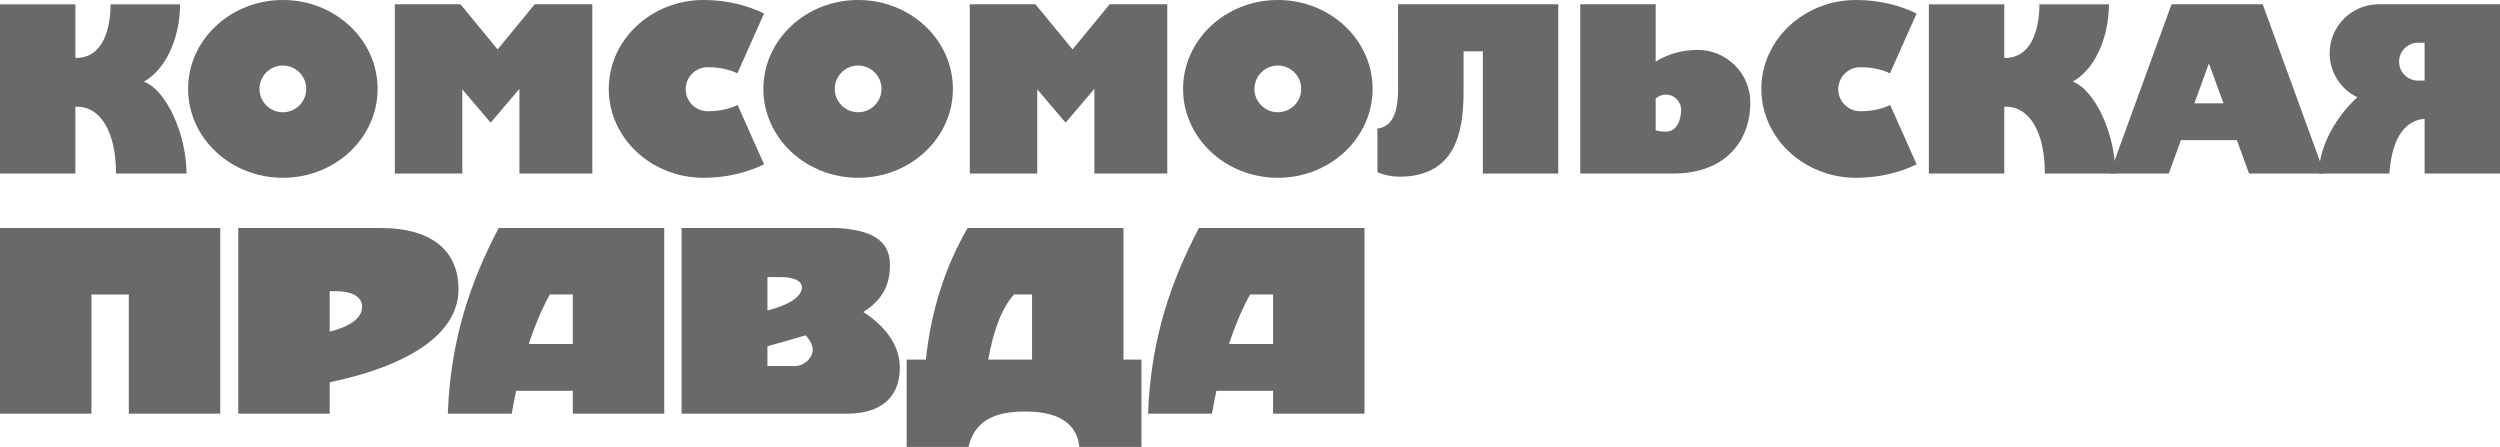<?xml version="1.0" encoding="UTF-8"?> <svg xmlns="http://www.w3.org/2000/svg" width="179" height="32" viewBox="0 0 179 32" fill="none"><path fill-rule="evenodd" clip-rule="evenodd" d="M61.443 0C65.189 0 68.228 2.85 68.228 6.365C68.228 9.88 65.189 12.73 61.443 12.73C57.696 12.73 54.657 9.88 54.657 6.365C54.657 2.85 57.696 0 61.443 0ZM61.442 4.692C62.367 4.692 63.117 5.441 63.117 6.365C63.117 7.288 62.367 8.037 61.442 8.037C60.518 8.037 59.768 7.288 59.768 6.365C59.768 5.441 60.518 4.692 61.442 4.692Z" fill="#696969"></path><path fill-rule="evenodd" clip-rule="evenodd" d="M50.373 12.73C46.626 12.73 43.588 9.88 43.588 6.365C43.588 2.851 46.626 0 50.373 0C51.965 0 53.45 0.354 54.707 0.965L52.796 5.25C52.244 4.979 51.497 4.812 50.673 4.812C49.801 4.812 49.095 5.518 49.095 6.388C49.095 7.258 49.801 7.964 50.673 7.964C51.505 7.964 52.26 7.794 52.813 7.517L54.707 11.765C53.45 12.377 51.965 12.73 50.373 12.73Z" fill="#696969"></path><path fill-rule="evenodd" clip-rule="evenodd" d="M20.254 0C24 0 27.038 2.85 27.038 6.365C27.038 9.88 24 12.73 20.254 12.73C16.507 12.73 13.468 9.88 13.468 6.365C13.468 2.85 16.507 0 20.254 0ZM20.253 4.692C21.178 4.692 21.928 5.441 21.928 6.365C21.928 7.288 21.178 8.037 20.253 8.037C19.329 8.037 18.579 7.288 18.579 6.365C18.579 5.441 19.329 4.692 20.253 4.692Z" fill="#696969"></path><path fill-rule="evenodd" clip-rule="evenodd" d="M132.898 12.73C129.151 12.73 126.112 9.88 126.112 6.365C126.112 2.851 129.151 0 132.898 0C134.489 0 135.974 0.354 137.231 0.965L135.32 5.25C134.769 4.979 134.021 4.812 133.197 4.812C132.326 4.812 131.619 5.518 131.619 6.388C131.619 7.258 132.326 7.964 133.197 7.964C134.03 7.964 134.784 7.794 135.337 7.517L137.231 11.765C135.974 12.377 134.489 12.73 132.898 12.73Z" fill="#696969"></path><path fill-rule="evenodd" clip-rule="evenodd" d="M83.577 0.307H79.45L76.794 3.537L74.137 0.307H69.436V12.423H74.267V6.399L76.297 8.783L78.356 6.363V12.423H83.577V0.307Z" fill="#696969"></path><path fill-rule="evenodd" clip-rule="evenodd" d="M111.571 0.307H100.102L100.103 6.358C100.103 7.704 99.872 9.048 98.623 9.209V12.33C99.11 12.537 99.635 12.651 100.183 12.651C104.096 12.651 104.79 9.649 104.79 6.644V3.673H106.172V12.423H111.571V0.307Z" fill="#696969"></path><path fill-rule="evenodd" clip-rule="evenodd" d="M118.547 0.307H113.147V12.423H119.826C123.538 12.423 125.323 10.09 125.323 7.338C125.323 5.26 123.634 3.573 121.552 3.573C120.406 3.573 119.364 3.893 118.547 4.417V0.307ZM119.276 6.773C119.878 6.773 120.367 7.265 120.367 7.872C120.367 8.478 120.124 9.425 119.276 9.425C118.957 9.425 118.721 9.389 118.547 9.328V7.054C118.74 6.879 118.995 6.773 119.276 6.773Z" fill="#696969"></path><path fill-rule="evenodd" clip-rule="evenodd" d="M179 0.307H170.313C168.375 0.307 166.803 1.876 166.803 3.811C166.803 5.198 167.611 6.397 168.782 6.965C167.364 8.25 166.035 10.397 166.035 12.423H171.081C171.282 9.571 172.404 8.595 173.601 8.51V12.423H179V0.307ZM173.601 3.058H173.132C172.382 3.058 171.774 3.666 171.774 4.415C171.774 5.164 172.382 5.772 173.132 5.772H173.601V3.058Z" fill="#696969"></path><path fill-rule="evenodd" clip-rule="evenodd" d="M91.493 0C95.24 0 98.278 2.85 98.278 6.365C98.278 9.88 95.24 12.73 91.493 12.73C87.747 12.73 84.708 9.88 84.708 6.365C84.708 2.85 87.747 0 91.493 0ZM91.493 4.692C92.418 4.692 93.168 5.441 93.168 6.365C93.168 7.288 92.418 8.037 91.493 8.037C90.568 8.037 89.819 7.288 89.819 6.365C89.819 5.441 90.568 4.692 91.493 4.692Z" fill="#696969"></path><path fill-rule="evenodd" clip-rule="evenodd" d="M5.399 7.642V12.424H0V0.308H5.399V4.149C7.081 4.191 7.9 2.6 7.918 0.308H12.896C12.874 2.868 11.805 5.011 10.301 5.844C11.89 6.431 13.353 9.588 13.353 12.424H8.307C8.307 9.515 7.238 7.567 5.399 7.642Z" fill="#696969"></path><path fill-rule="evenodd" clip-rule="evenodd" d="M143.506 7.642V12.424H138.106V0.308H143.506V4.149C145.187 4.191 146.006 2.6 146.024 0.308H151.002C150.98 2.868 149.911 5.011 148.408 5.844C149.997 6.431 151.459 9.588 151.459 12.424H146.413C146.413 9.515 145.344 7.567 143.506 7.642Z" fill="#696969"></path><path fill-rule="evenodd" clip-rule="evenodd" d="M42.41 0.307H38.284L35.628 3.537L32.971 0.307H28.27V12.423H33.102V6.399L35.131 8.783L37.191 6.363V12.423H42.41V0.307Z" fill="#696969"></path><path fill-rule="evenodd" clip-rule="evenodd" d="M162.01 0.307L166.427 12.423H161.032L160.161 10.034H156.156L155.285 12.423H151.066L155.482 0.307H162.01ZM159.201 7.399L158.159 4.539L157.116 7.399H159.201Z" fill="#696969"></path><path fill-rule="evenodd" clip-rule="evenodd" d="M47.56 16.324H35.707C33.747 20.052 32.256 24.223 32.063 29.619H36.64C36.735 29.066 36.84 28.52 36.955 27.982H41.014V29.619H47.56V16.324ZM41.014 21.086V24.631H37.854C38.276 23.355 38.776 22.162 39.364 21.086H41.014Z" fill="#696969"></path><path fill-rule="evenodd" clip-rule="evenodd" d="M48.8 16.324V29.619H60.669C62.903 29.619 64.45 28.582 64.427 26.281C64.41 24.619 63.267 23.261 61.81 22.343C63.093 21.528 63.728 20.508 63.723 18.957C63.716 17.092 62.215 16.462 59.927 16.324H48.8ZM54.949 26.209H56.915C57.605 26.209 58.193 25.605 58.191 25.035C58.191 24.685 57.943 24.257 57.677 24.012C56.853 24.26 55.944 24.515 54.949 24.79V26.209ZM54.949 19.838H55.815C56.794 19.828 57.419 20.092 57.417 20.575C57.414 21.228 56.529 21.831 54.949 22.23V19.838Z" fill="#696969"></path><path fill-rule="evenodd" clip-rule="evenodd" d="M17.06 16.324V29.619H23.606V27.372C29.861 26.055 32.828 23.611 32.828 20.716C32.828 17.796 30.715 16.324 27.265 16.324H17.06ZM23.606 23.749C25.073 23.381 25.914 22.772 25.925 21.983C25.937 21.166 25.072 20.849 24.061 20.849H23.606V23.749Z" fill="#696969"></path><path fill-rule="evenodd" clip-rule="evenodd" d="M6.546 21.086H9.224V29.618H15.771V16.324H2.33478e-06V29.618H6.546V21.086Z" fill="#696969"></path><path fill-rule="evenodd" clip-rule="evenodd" d="M80.44 16.324H69.281C67.729 19.009 66.678 22.106 66.29 25.749H64.917V32H69.342C69.843 29.825 71.704 29.431 73.62 29.469C75.395 29.503 77.073 30.054 77.283 32H81.729V25.749H80.44V16.324ZM73.894 21.086V25.749H70.758C71.124 23.675 71.736 22.022 72.607 21.086H73.894Z" fill="#696969"></path><path fill-rule="evenodd" clip-rule="evenodd" d="M97.698 16.324H85.845C83.885 20.052 82.394 24.223 82.201 29.619H86.778C86.873 29.066 86.978 28.52 87.093 27.982H91.152V29.619H97.698V16.324ZM91.152 21.086V24.631H87.992C88.414 23.355 88.914 22.162 89.502 21.086H91.152Z" fill="#696969"></path></svg> 